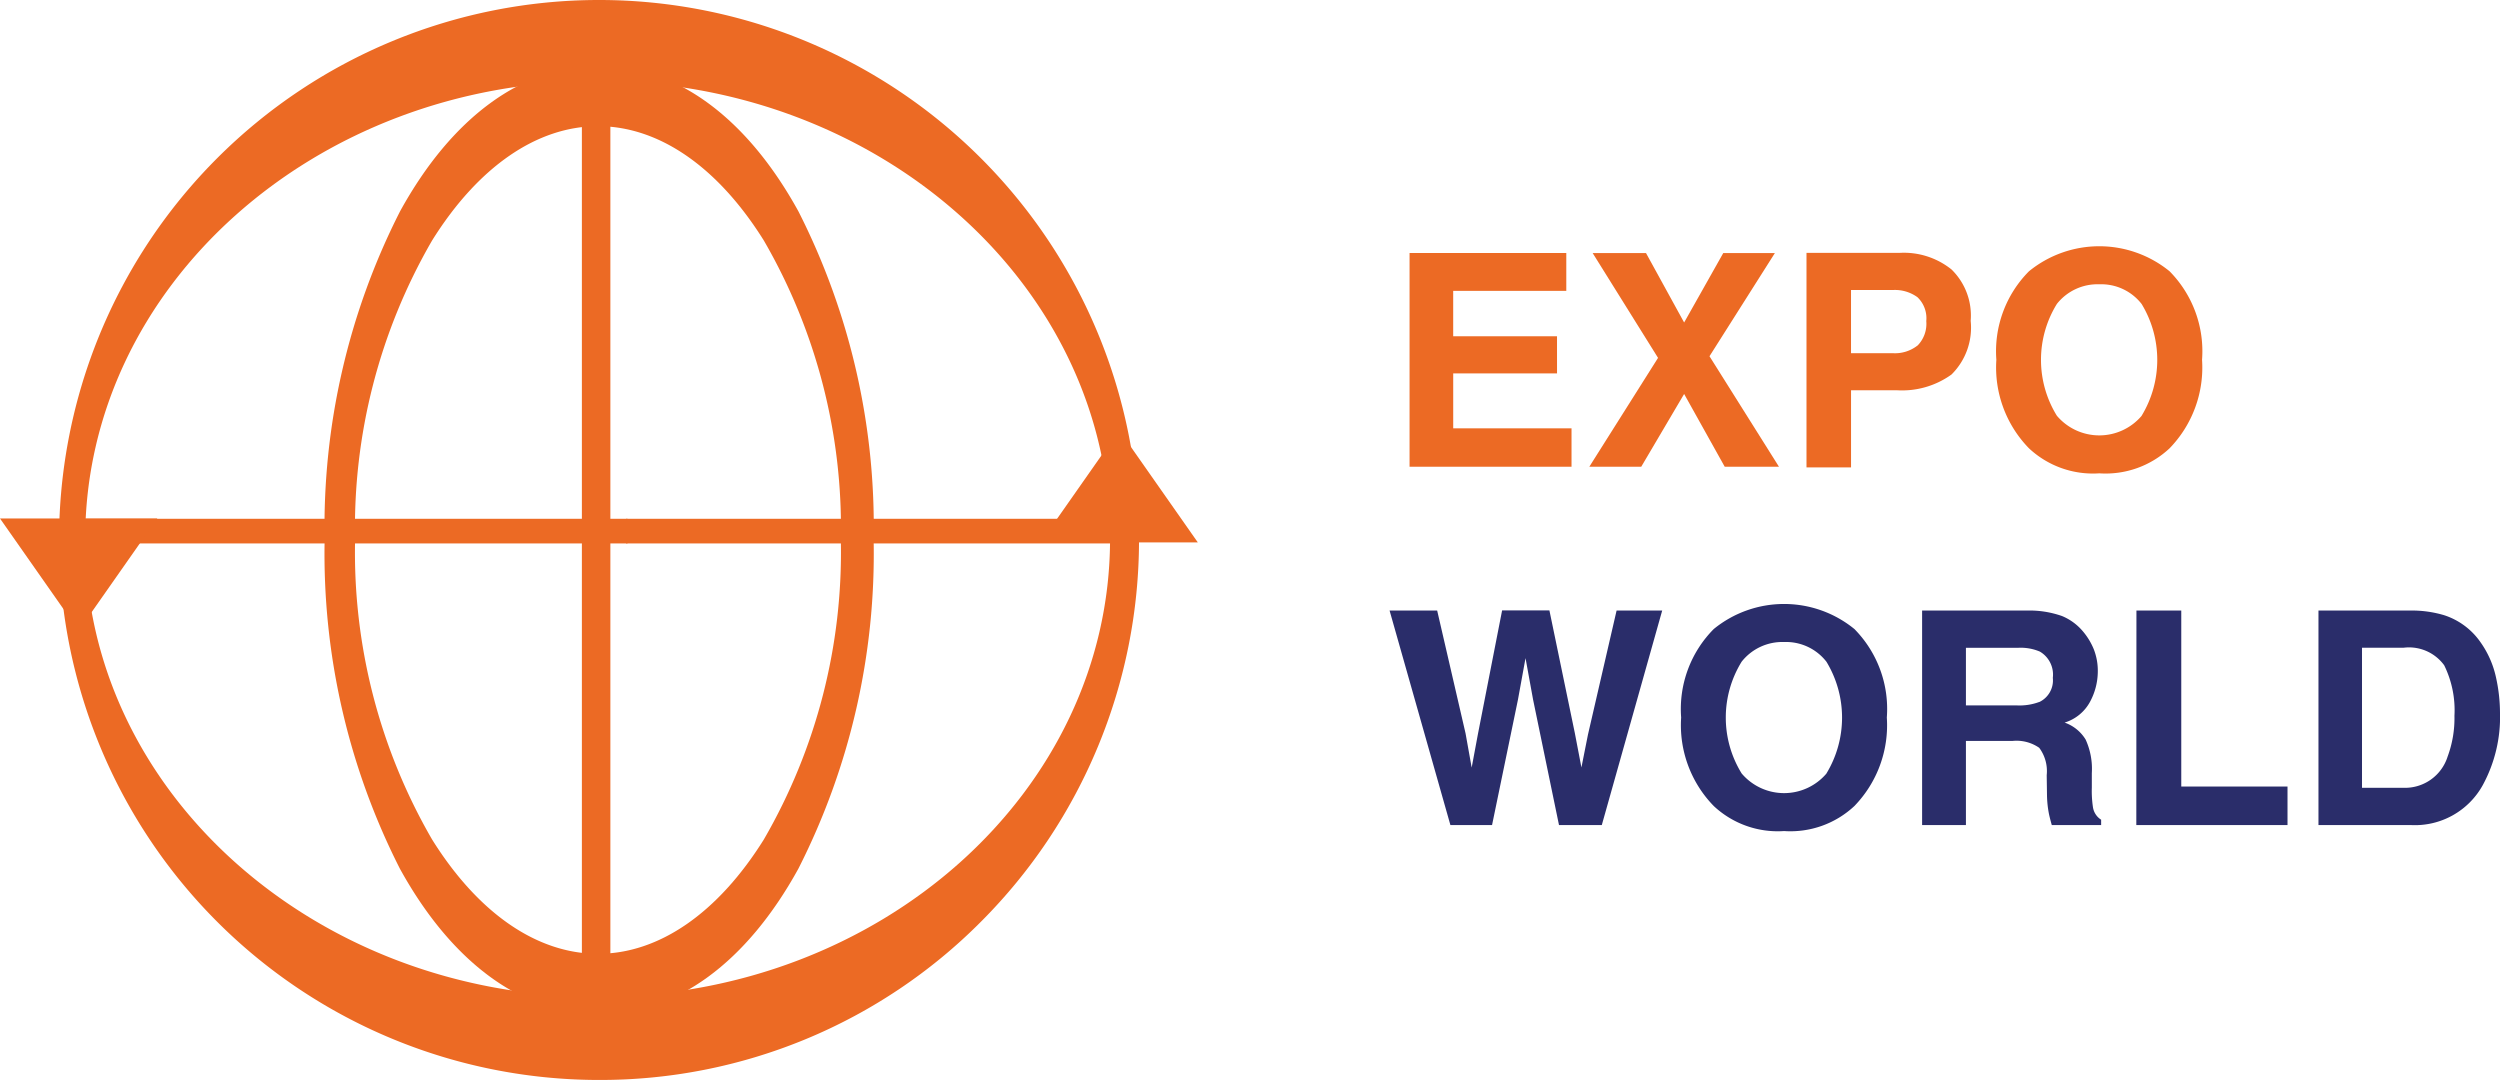 <svg id="expo-world" xmlns="http://www.w3.org/2000/svg" xmlns:xlink="http://www.w3.org/1999/xlink" width="104.171" height="45" viewBox="0 0 104.171 45">
  <defs>
    <clipPath id="clip-path">
      <rect id="Rettangolo_214" data-name="Rettangolo 214" width="104.171" height="45" fill="none"/>
    </clipPath>
  </defs>
  <g id="Raggruppa_66" data-name="Raggruppa 66" clip-path="url(#clip-path)">
    <path id="Tracciato_585" data-name="Tracciato 585" d="M1134.082,163.9h-1.9v3.215h-1.856v-8.94h3.894a3.172,3.172,0,0,1,2.147.691,2.68,2.68,0,0,1,.8,2.141,2.744,2.744,0,0,1-.8,2.238,3.526,3.526,0,0,1-2.287.655m.873-1.862a1.292,1.292,0,0,0,.364-1.019,1.21,1.21,0,0,0-.367-.995,1.592,1.592,0,0,0-1.028-.3h-1.741v2.632h1.741a1.519,1.519,0,0,0,1.031-.321" transform="translate(-1055.052 -147.639)" fill="#ec6a24"/>
    <path id="Tracciato_586" data-name="Tracciato 586" d="M1253.374,163.536a3.9,3.9,0,0,1-2.929-1.043,4.822,4.822,0,0,1-1.359-3.688,4.728,4.728,0,0,1,1.359-3.688,4.635,4.635,0,0,1,5.859,0,4.74,4.74,0,0,1,1.353,3.688,4.835,4.835,0,0,1-1.353,3.688,3.9,3.9,0,0,1-2.929,1.043m1.765-2.4a4.489,4.489,0,0,0,0-4.655,2.131,2.131,0,0,0-1.762-.822,2.159,2.159,0,0,0-1.771.819,4.433,4.433,0,0,0,0,4.658,2.318,2.318,0,0,0,3.536,0" transform="translate(-1165.901 -143.813)" fill="#ec6a24"/>
    <path id="Tracciato_587" data-name="Tracciato 587" d="M878.867,381.993h1.9l-2.517,8.94h-1.783l-1.08-5.228-.315-1.729-.315,1.729-1.08,5.228h-1.735l-2.535-8.94h1.983l1.183,5.119.255,1.425.261-1.4,1.007-5.149h1.971l1.061,5.119.273,1.425.273-1.371Z" transform="translate(-811.506 -356.553)" fill="#2a2d6a"/>
    <path id="Tracciato_588" data-name="Tracciato 588" d="M1056.2,387.357a3.9,3.9,0,0,1-2.93-1.043,4.822,4.822,0,0,1-1.359-3.688,4.728,4.728,0,0,1,1.359-3.688,4.635,4.635,0,0,1,5.859,0,4.74,4.74,0,0,1,1.352,3.688,4.835,4.835,0,0,1-1.352,3.688,3.9,3.9,0,0,1-2.929,1.043m1.765-2.4a4.489,4.489,0,0,0,0-4.655,2.131,2.131,0,0,0-1.762-.822,2.16,2.16,0,0,0-1.771.819,4.433,4.433,0,0,0,0,4.658,2.318,2.318,0,0,0,3.536,0" transform="translate(-981.86 -352.728)" fill="#2a2d6a"/>
    <path id="Tracciato_589" data-name="Tracciato 589" d="M1206.394,387.427h-1.929v3.506h-1.826v-8.94h4.385a4.087,4.087,0,0,1,1.447.23,2.262,2.262,0,0,1,.858.625,2.773,2.773,0,0,1,.461.752,2.455,2.455,0,0,1,.17.94,2.678,2.678,0,0,1-.322,1.252,1.8,1.8,0,0,1-1.061.87,1.67,1.67,0,0,1,.876.707,2.944,2.944,0,0,1,.258,1.4v.6a4.577,4.577,0,0,0,.049.831.747.747,0,0,0,.339.509v.224h-2.056q-.085-.3-.121-.479a4.384,4.384,0,0,1-.079-.77l-.012-.831a1.624,1.624,0,0,0-.312-1.14,1.657,1.657,0,0,0-1.125-.285m1.134-1.625a1,1,0,0,0,.558-1.007,1.111,1.111,0,0,0-.54-1.092,2.041,2.041,0,0,0-.91-.158h-2.171v2.4h2.117a2.357,2.357,0,0,0,.946-.146" transform="translate(-1122.548 -356.553)" fill="#2a2d6a"/>
    <path id="Tracciato_590" data-name="Tracciato 590" d="M1336.7,381.993h1.868v7.333h4.427v1.607h-6.3Z" transform="translate(-1247.678 -356.553)" fill="#2a2d6a"/>
    <path id="Tracciato_591" data-name="Tracciato 591" d="M1454.481,390.933h-3.852v-8.94h3.852a4.7,4.7,0,0,1,1.383.194,2.952,2.952,0,0,1,1.522,1.134,3.982,3.982,0,0,1,.637,1.443,6.942,6.942,0,0,1,.17,1.48,5.942,5.942,0,0,1-.716,3.02,3.229,3.229,0,0,1-3,1.668m1.389-6.66a1.816,1.816,0,0,0-1.7-.728h-1.723v5.835h1.723a1.86,1.86,0,0,0,1.844-1.3,4.6,4.6,0,0,0,.285-1.7,4.24,4.24,0,0,0-.425-2.1" transform="translate(-1354.022 -356.553)" fill="#2a2d6a"/>
    <rect id="Rettangolo_211" data-name="Rettangolo 211" width="20.449" height="1.027" transform="translate(26.088 21.617)" fill="#ec6a24"/>
    <path id="Tracciato_592" data-name="Tracciato 592" d="M59.459,45A22.5,22.5,0,0,1,43.549,6.59a22.5,22.5,0,0,1,31.82,31.82A22.352,22.352,0,0,1,59.459,45M59.4,3.379c-11.773,0-21.352,8.559-21.352,19.079S47.623,41.537,59.4,41.537s21.352-8.559,21.352-19.079S71.17,3.379,59.4,3.379" transform="translate(-34.498)" fill="#ec6a24"/>
    <rect id="Rettangolo_212" data-name="Rettangolo 212" width="1.187" height="37.392" transform="translate(24.246 3.804)" fill="#ec6a24"/>
    <path id="Tracciato_593" data-name="Tracciato 593" d="M214.592,80.561c-3.2,0-6.144-2.157-8.3-6.075a28.964,28.964,0,0,1-3.134-13.693A28.964,28.964,0,0,1,206.3,47.1c2.153-3.917,5.1-6.075,8.3-6.075s6.144,2.157,8.3,6.075a28.963,28.963,0,0,1,3.134,13.693,28.964,28.964,0,0,1-3.134,13.693c-2.153,3.917-5.1,6.075-8.3,6.075m-.053-37.01c-2.539,0-4.994,1.692-6.913,4.766a23.857,23.857,0,0,0-3.207,12.477,23.857,23.857,0,0,0,3.207,12.477c1.919,3.073,4.374,4.765,6.913,4.765s4.994-1.692,6.913-4.765a23.857,23.857,0,0,0,3.207-12.477,23.857,23.857,0,0,0-3.207-12.477c-1.919-3.073-4.374-4.766-6.913-4.766" transform="translate(-189.631 -38.293)" fill="#ec6a24"/>
    <rect id="Rettangolo_213" data-name="Rettangolo 213" width="22.6" height="1.027" transform="translate(3.547 21.617)" fill="#ec6a24"/>
    <path id="Tracciato_594" data-name="Tracciato 594" d="M3.277,329.086l3.277-4.676H0Z" transform="translate(0 -302.806)" fill="#ec6a24"/>
    <path id="Tracciato_595" data-name="Tracciato 595" d="M654.313,269.2l-3.277,4.676h6.554Z" transform="translate(-607.679 -251.275)" fill="#ec6a24"/>
  </g>
  <path id="Tracciato_583" data-name="Tracciato 583" d="M887.845,163.188h-4.326v2.29h4.93v1.6H881.7v-8.906h6.531v1.577h-4.713v1.891h4.326Z" transform="translate(-822.966 -147.629)" fill="#ec6a24"/>
  <path id="Tracciato_584" data-name="Tracciato 584" d="M1001.987,167.079h-2.26l-1.692-3.033-1.788,3.033h-2.163l2.864-4.537-2.725-4.368h2.223l1.589,2.894,1.631-2.894h2.151l-2.725,4.3Z" transform="translate(-927.86 -147.63)" fill="#ec6a24"/>
</svg>
